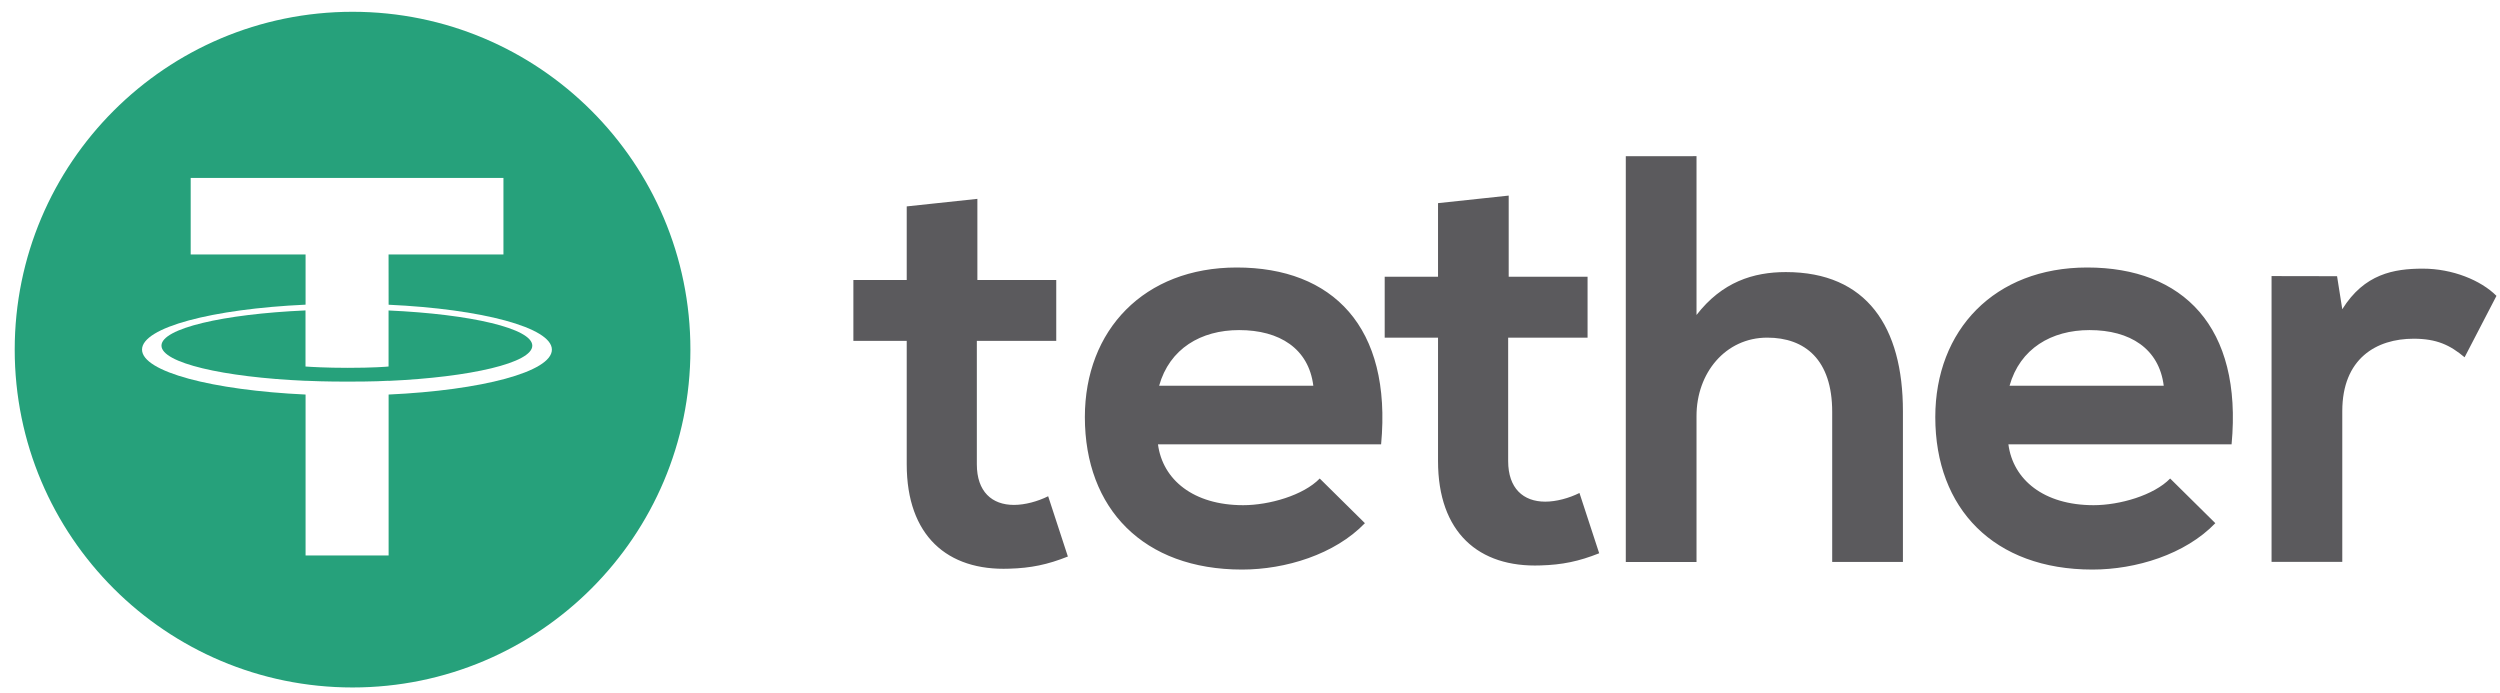 <svg width="148" height="41" viewBox="0 0 148 41" fill="none" xmlns="http://www.w3.org/2000/svg">
<path d="M18.086 21.698C18.404 21.721 19.321 21.776 20.585 21.776C22.102 21.776 22.862 21.711 23.003 21.698V18.38C27.877 18.599 31.511 19.447 31.512 20.463C31.512 21.479 27.875 22.329 23.003 22.548V22.541C22.865 22.55 22.151 22.592 20.562 22.592C19.292 22.592 18.401 22.557 18.086 22.541V22.544C13.203 22.329 9.56 21.48 9.559 20.461C9.559 19.445 13.205 18.592 18.086 18.377V21.698Z" fill="#26A17B"/>
<path fill-rule="evenodd" clip-rule="evenodd" d="M20.871 0.698C31.917 0.698 40.872 9.652 40.872 20.698C40.872 31.744 31.917 40.698 20.871 40.698C9.826 40.698 0.871 31.744 0.871 20.698C0.871 9.653 9.825 0.698 20.871 0.698ZM11.289 15.065H18.09V18.036C12.563 18.29 8.409 19.383 8.408 20.695C8.408 22.007 12.566 23.1 18.09 23.357V32.882H23.006V23.357C28.524 23.103 32.672 22.01 32.672 20.698C32.672 19.39 28.523 18.294 23.006 18.04L23.003 15.065H29.804V10.535H11.289V15.065Z" fill="#26A17B"/>
<path d="M57.861 11.772V16.576H62.53V20.18H57.829V27.489C57.829 29.103 58.719 29.891 60.025 29.891C60.678 29.891 61.433 29.685 62.051 29.377L63.218 32.946C62.019 33.425 61.022 33.631 59.752 33.666C56.08 33.804 53.678 31.711 53.678 27.489V20.18H50.52V16.576H53.678V12.219L57.861 11.772ZM138.354 16.351L138.663 18.306C139.968 16.213 141.717 15.904 143.434 15.904C145.184 15.904 146.865 16.589 147.791 17.515L145.904 21.151C145.045 20.431 144.258 20.052 142.885 20.052C140.688 20.052 138.663 21.219 138.663 24.341V33.264H134.476V16.344L138.354 16.351ZM128.093 22.837C127.82 20.64 126.103 19.541 123.701 19.541C121.437 19.541 119.582 20.64 118.965 22.837H128.093ZM118.897 26.303C119.17 28.396 120.99 29.907 123.942 29.907C125.486 29.907 127.511 29.322 128.473 28.328L131.148 30.972C129.364 32.824 126.447 33.718 123.872 33.718C118.039 33.718 114.569 30.113 114.569 24.692C114.569 19.544 118.071 15.836 123.563 15.836C129.225 15.836 132.762 19.338 132.11 26.303H118.897ZM100.434 9.245V18.647C101.945 16.692 103.797 16.107 105.72 16.107C110.524 16.107 112.653 19.367 112.653 24.345V33.267H108.466V24.38C108.466 21.29 106.852 19.988 104.62 19.988C102.148 19.988 100.434 22.081 100.434 24.621V33.271H96.247V9.248L100.434 9.245ZM89.315 11.579V16.383H93.984V19.988H89.283V27.296C89.283 28.91 90.177 29.698 91.479 29.698C92.132 29.698 92.887 29.492 93.504 29.184L94.672 32.753C93.472 33.232 92.476 33.438 91.206 33.473C87.533 33.611 85.131 31.515 85.131 27.296V19.988H81.974V16.383H85.131V12.026L89.315 11.579ZM77.749 22.837C77.475 20.64 75.758 19.541 73.356 19.541C71.093 19.541 69.237 20.64 68.62 22.837H77.749ZM68.552 26.303C68.826 28.396 70.646 29.907 73.597 29.907C75.141 29.907 77.167 29.322 78.128 28.328L80.803 30.972C79.019 32.824 76.102 33.718 73.527 33.718C67.691 33.718 64.224 30.113 64.224 24.692C64.224 19.544 67.726 15.836 73.215 15.836C78.877 15.836 82.411 19.338 81.762 26.303H68.552Z" fill="#5B5A5D"/>
</svg>
